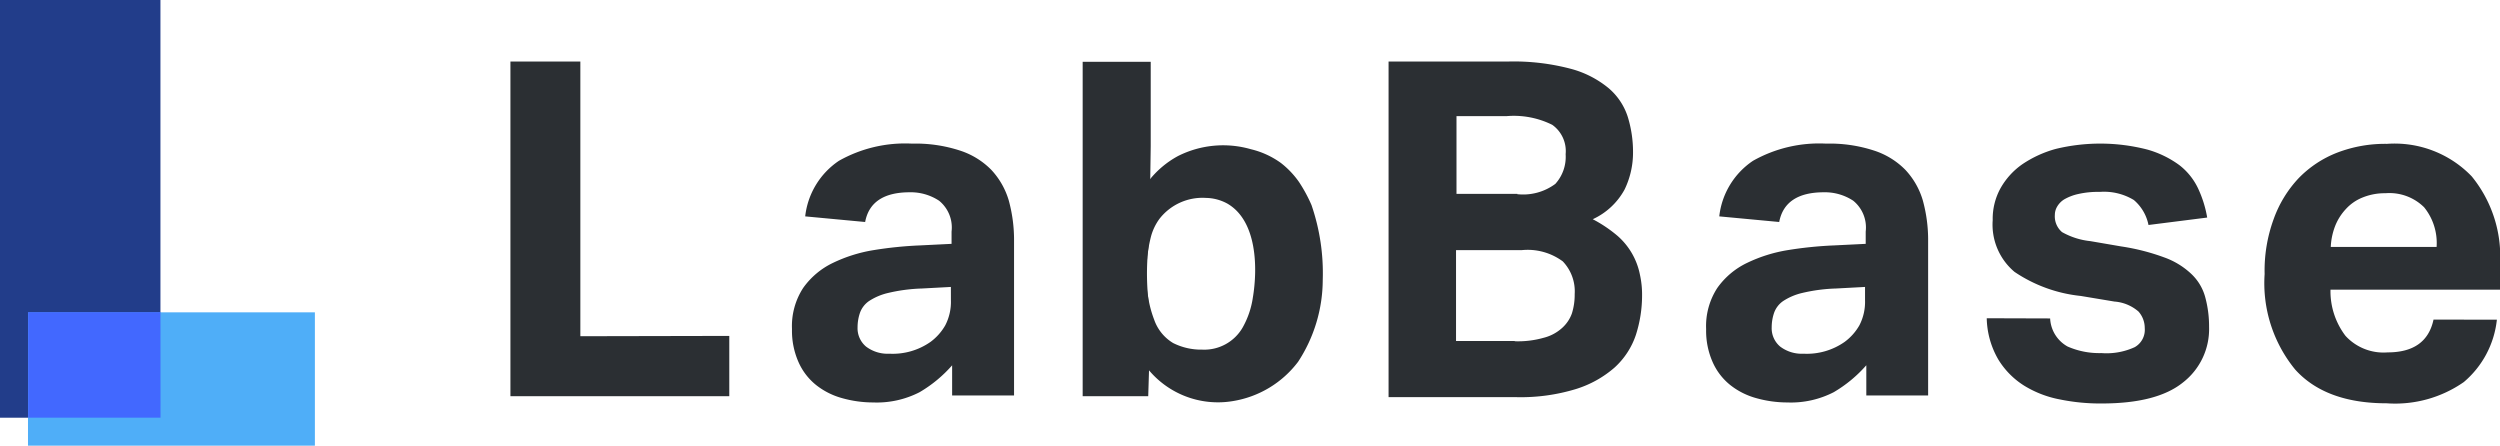 <svg xmlns="http://www.w3.org/2000/svg" width="168.281" height="30"><path fill="#223d8a" d="M10.8 0H0v28.117h10.8Z"/><path fill="#4faef8" d="M21.196 30v-8.974H1.884v8.973Z"/><path fill="#4268ff" d="M10.801 21.014H1.896v7.1h8.91Z"/><path fill="#2b2f33" d="M34.358 4.14h4.707v18.492l10.025-.021v4.056H34.358zM64.09 24.59a8.9 8.9 0 0 1-2.186 1.807 6.3 6.3 0 0 1-3.131.693 7.7 7.7 0 0 1-2.1-.294 4.9 4.9 0 0 1-1.744-.883 4.1 4.1 0 0 1-1.177-1.534 5.2 5.2 0 0 1-.441-2.228 4.7 4.7 0 0 1 .756-2.774 5.2 5.2 0 0 1 2-1.681 10 10 0 0 1 2.753-.862 26 26 0 0 1 3.11-.315l2.122-.105v-.824a2.32 2.32 0 0 0-.841-2.08 3.46 3.46 0 0 0-1.976-.567c-1.744 0-2.753.672-3 2l-4.035-.378a5.2 5.2 0 0 1 2.27-3.741 9.06 9.06 0 0 1 4.917-1.156 9.6 9.6 0 0 1 3.215.462 5.2 5.2 0 0 1 2.122 1.3 5.14 5.14 0 0 1 1.177 2.059 10 10 0 0 1 .357 2.732v10.4H64.09Zm-.084-5.275-1.955.105a11.3 11.3 0 0 0-2.248.294 4 4 0 0 0-1.3.546 1.63 1.63 0 0 0-.61.778 3 3 0 0 0-.168.988 1.61 1.61 0 0 0 .567 1.3 2.4 2.4 0 0 0 1.576.483 4.43 4.43 0 0 0 2.774-.8 3.6 3.6 0 0 0 .988-1.114 3.43 3.43 0 0 0 .378-1.681ZM93.471 4.14h8.112a15 15 0 0 1 4.119.483 6.7 6.7 0 0 1 2.564 1.3 4.23 4.23 0 0 1 1.3 1.933 8 8 0 0 1 .357 2.4 5.7 5.7 0 0 1-.568 2.5 4.64 4.64 0 0 1-2.143 2 9 9 0 0 1 1.66 1.114 4.66 4.66 0 0 1 1.513 2.606 6.2 6.2 0 0 1 .147 1.387 8.7 8.7 0 0 1-.42 2.69 5.2 5.2 0 0 1-1.429 2.185 7.2 7.2 0 0 1-2.606 1.45 12.7 12.7 0 0 1-3.972.546h-8.637V4.14Zm8.658 8.931a3.64 3.64 0 0 0 2.564-.693 2.71 2.71 0 0 0 .694-2 2.17 2.17 0 0 0-.9-1.975 5.8 5.8 0 0 0-3.047-.588h-3.4v5.235h4.1Zm-.168 9.9a6.3 6.3 0 0 0 1.933-.231 2.9 2.9 0 0 0 1.24-.651 2.4 2.4 0 0 0 .673-.988 4.2 4.2 0 0 0 .189-1.3 2.92 2.92 0 0 0-.8-2.206 3.98 3.98 0 0 0-2.774-.757h-4.413v6.115h3.951ZM125.622 24.59a8.9 8.9 0 0 1-2.185 1.807 6.3 6.3 0 0 1-3.131.693 7.7 7.7 0 0 1-2.1-.294 4.9 4.9 0 0 1-1.744-.883 4.1 4.1 0 0 1-1.177-1.534 5.2 5.2 0 0 1-.441-2.228 4.7 4.7 0 0 1 .756-2.774 5.2 5.2 0 0 1 2-1.681 10 10 0 0 1 2.753-.862 26 26 0 0 1 3.11-.315l2.122-.105v-.824a2.32 2.32 0 0 0-.841-2.08 3.46 3.46 0 0 0-1.976-.567c-1.744 0-2.753.672-3.005 2l-4.035-.378a5.2 5.2 0 0 1 2.27-3.741 9.06 9.06 0 0 1 4.917-1.156 9.6 9.6 0 0 1 3.215.462 5.2 5.2 0 0 1 2.122 1.3 5.1 5.1 0 0 1 1.177 2.059 10 10 0 0 1 .358 2.732v10.4h-4.161V24.59Zm-.084-5.275-1.955.105a11.3 11.3 0 0 0-2.248.294 4 4 0 0 0-1.3.546 1.62 1.62 0 0 0-.61.778 3 3 0 0 0-.168.988 1.61 1.61 0 0 0 .567 1.3 2.4 2.4 0 0 0 1.576.483 4.43 4.43 0 0 0 2.774-.8 3.6 3.6 0 0 0 .988-1.114 3.43 3.43 0 0 0 .378-1.681v-.9ZM138 21.435a2.28 2.28 0 0 0 1.177 1.891 5.3 5.3 0 0 0 2.27.441 4.55 4.55 0 0 0 2.248-.4 1.34 1.34 0 0 0 .673-1.282 1.67 1.67 0 0 0-.42-1.114 2.78 2.78 0 0 0-1.618-.672l-2.27-.378a9.76 9.76 0 0 1-4.455-1.618 4.15 4.15 0 0 1-1.471-3.488 4.26 4.26 0 0 1 .525-2.143 4.9 4.9 0 0 1 1.471-1.618 7.6 7.6 0 0 1 2.249-1.03 12.7 12.7 0 0 1 6.157.042 6.7 6.7 0 0 1 2.164 1.051 4.3 4.3 0 0 1 1.261 1.573 7.6 7.6 0 0 1 .61 1.954l-3.951.5a2.96 2.96 0 0 0-.987-1.681 3.87 3.87 0 0 0-2.291-.546 6 6 0 0 0-1.471.147 3.3 3.3 0 0 0-.924.357 1.4 1.4 0 0 0-.483.5 1.1 1.1 0 0 0-.147.546 1.39 1.39 0 0 0 .483 1.156 4.9 4.9 0 0 0 1.912.609l2.081.357a14.6 14.6 0 0 1 2.879.735 5.2 5.2 0 0 1 1.807 1.093 3.36 3.36 0 0 1 .946 1.534 7.5 7.5 0 0 1 .273 2.059 4.55 4.55 0 0 1-1.765 3.741c-1.177.946-3.005 1.408-5.464 1.408a13.5 13.5 0 0 1-2.816-.273 7.1 7.1 0 0 1-2.4-.925 5.4 5.4 0 0 1-1.744-1.765 5.75 5.75 0 0 1-.777-2.774ZM168.071 21.518a6.38 6.38 0 0 1-2.227 4.2 8.08 8.08 0 0 1-5.191 1.429c-2.732 0-4.791-.757-6.157-2.27a9.17 9.17 0 0 1-2.059-6.43 10.1 10.1 0 0 1 .609-3.7 7.9 7.9 0 0 1 1.681-2.753 7.3 7.3 0 0 1 2.606-1.723 9 9 0 0 1 3.341-.588 7.2 7.2 0 0 1 5.7 2.185 8.53 8.53 0 0 1 1.912 5.863v1.765h-11.415a4.96 4.96 0 0 0 1.009 3.11 3.47 3.47 0 0 0 2.837 1.114q2.616 0 3.089-2.207Zm-4.056-4.917a3.82 3.82 0 0 0-.841-2.648 3.32 3.32 0 0 0-2.606-.946 3.95 3.95 0 0 0-1.555.294 3.04 3.04 0 0 0-1.114.778 3.6 3.6 0 0 0-.715 1.135 4.4 4.4 0 0 0-.294 1.408h7.124ZM77.29 26.67h-4.413V4.161h4.581v5.674l-.042 2.921c0 .757 0 1.513-.021 2.291-.021.757-.084 1.492-.147 2.248 0 .084-.021.189-.021.273a17 17 0 0 0 .042 2.312c.042.567.105 1.135.126 1.7 0 .567-.021 1.135-.021 1.7v.651Z"/><path fill="#2b2f33" d="M87.44 12.252a5.9 5.9 0 0 0-1.219-1.282 5.7 5.7 0 0 0-2.017-.925 6.75 6.75 0 0 0-4.917.462 6.3 6.3 0 0 0-1.976 1.681c0 .021-.042.042-.042.063l-.042 5.064c0-.084.021-.147.021-.231a11 11 0 0 1 .231-1.177 3.6 3.6 0 0 1 .568-1.177 3.67 3.67 0 0 1 3.131-1.408 3.1 3.1 0 0 1 1.429.378c2.017 1.156 2.059 4.35 1.723 6.346a5.8 5.8 0 0 1-.694 2.017 2.98 2.98 0 0 1-2.711 1.471 4.2 4.2 0 0 1-1.955-.441 2.96 2.96 0 0 1-1.281-1.577 7.4 7.4 0 0 1-.462-2.017l-.042 5.233a6.07 6.07 0 0 0 5.779 2.27 6.88 6.88 0 0 0 4.413-2.648 10.1 10.1 0 0 0 1.66-5.506 14.1 14.1 0 0 0-.756-5.043 10 10 0 0 0-.841-1.553"/></svg>